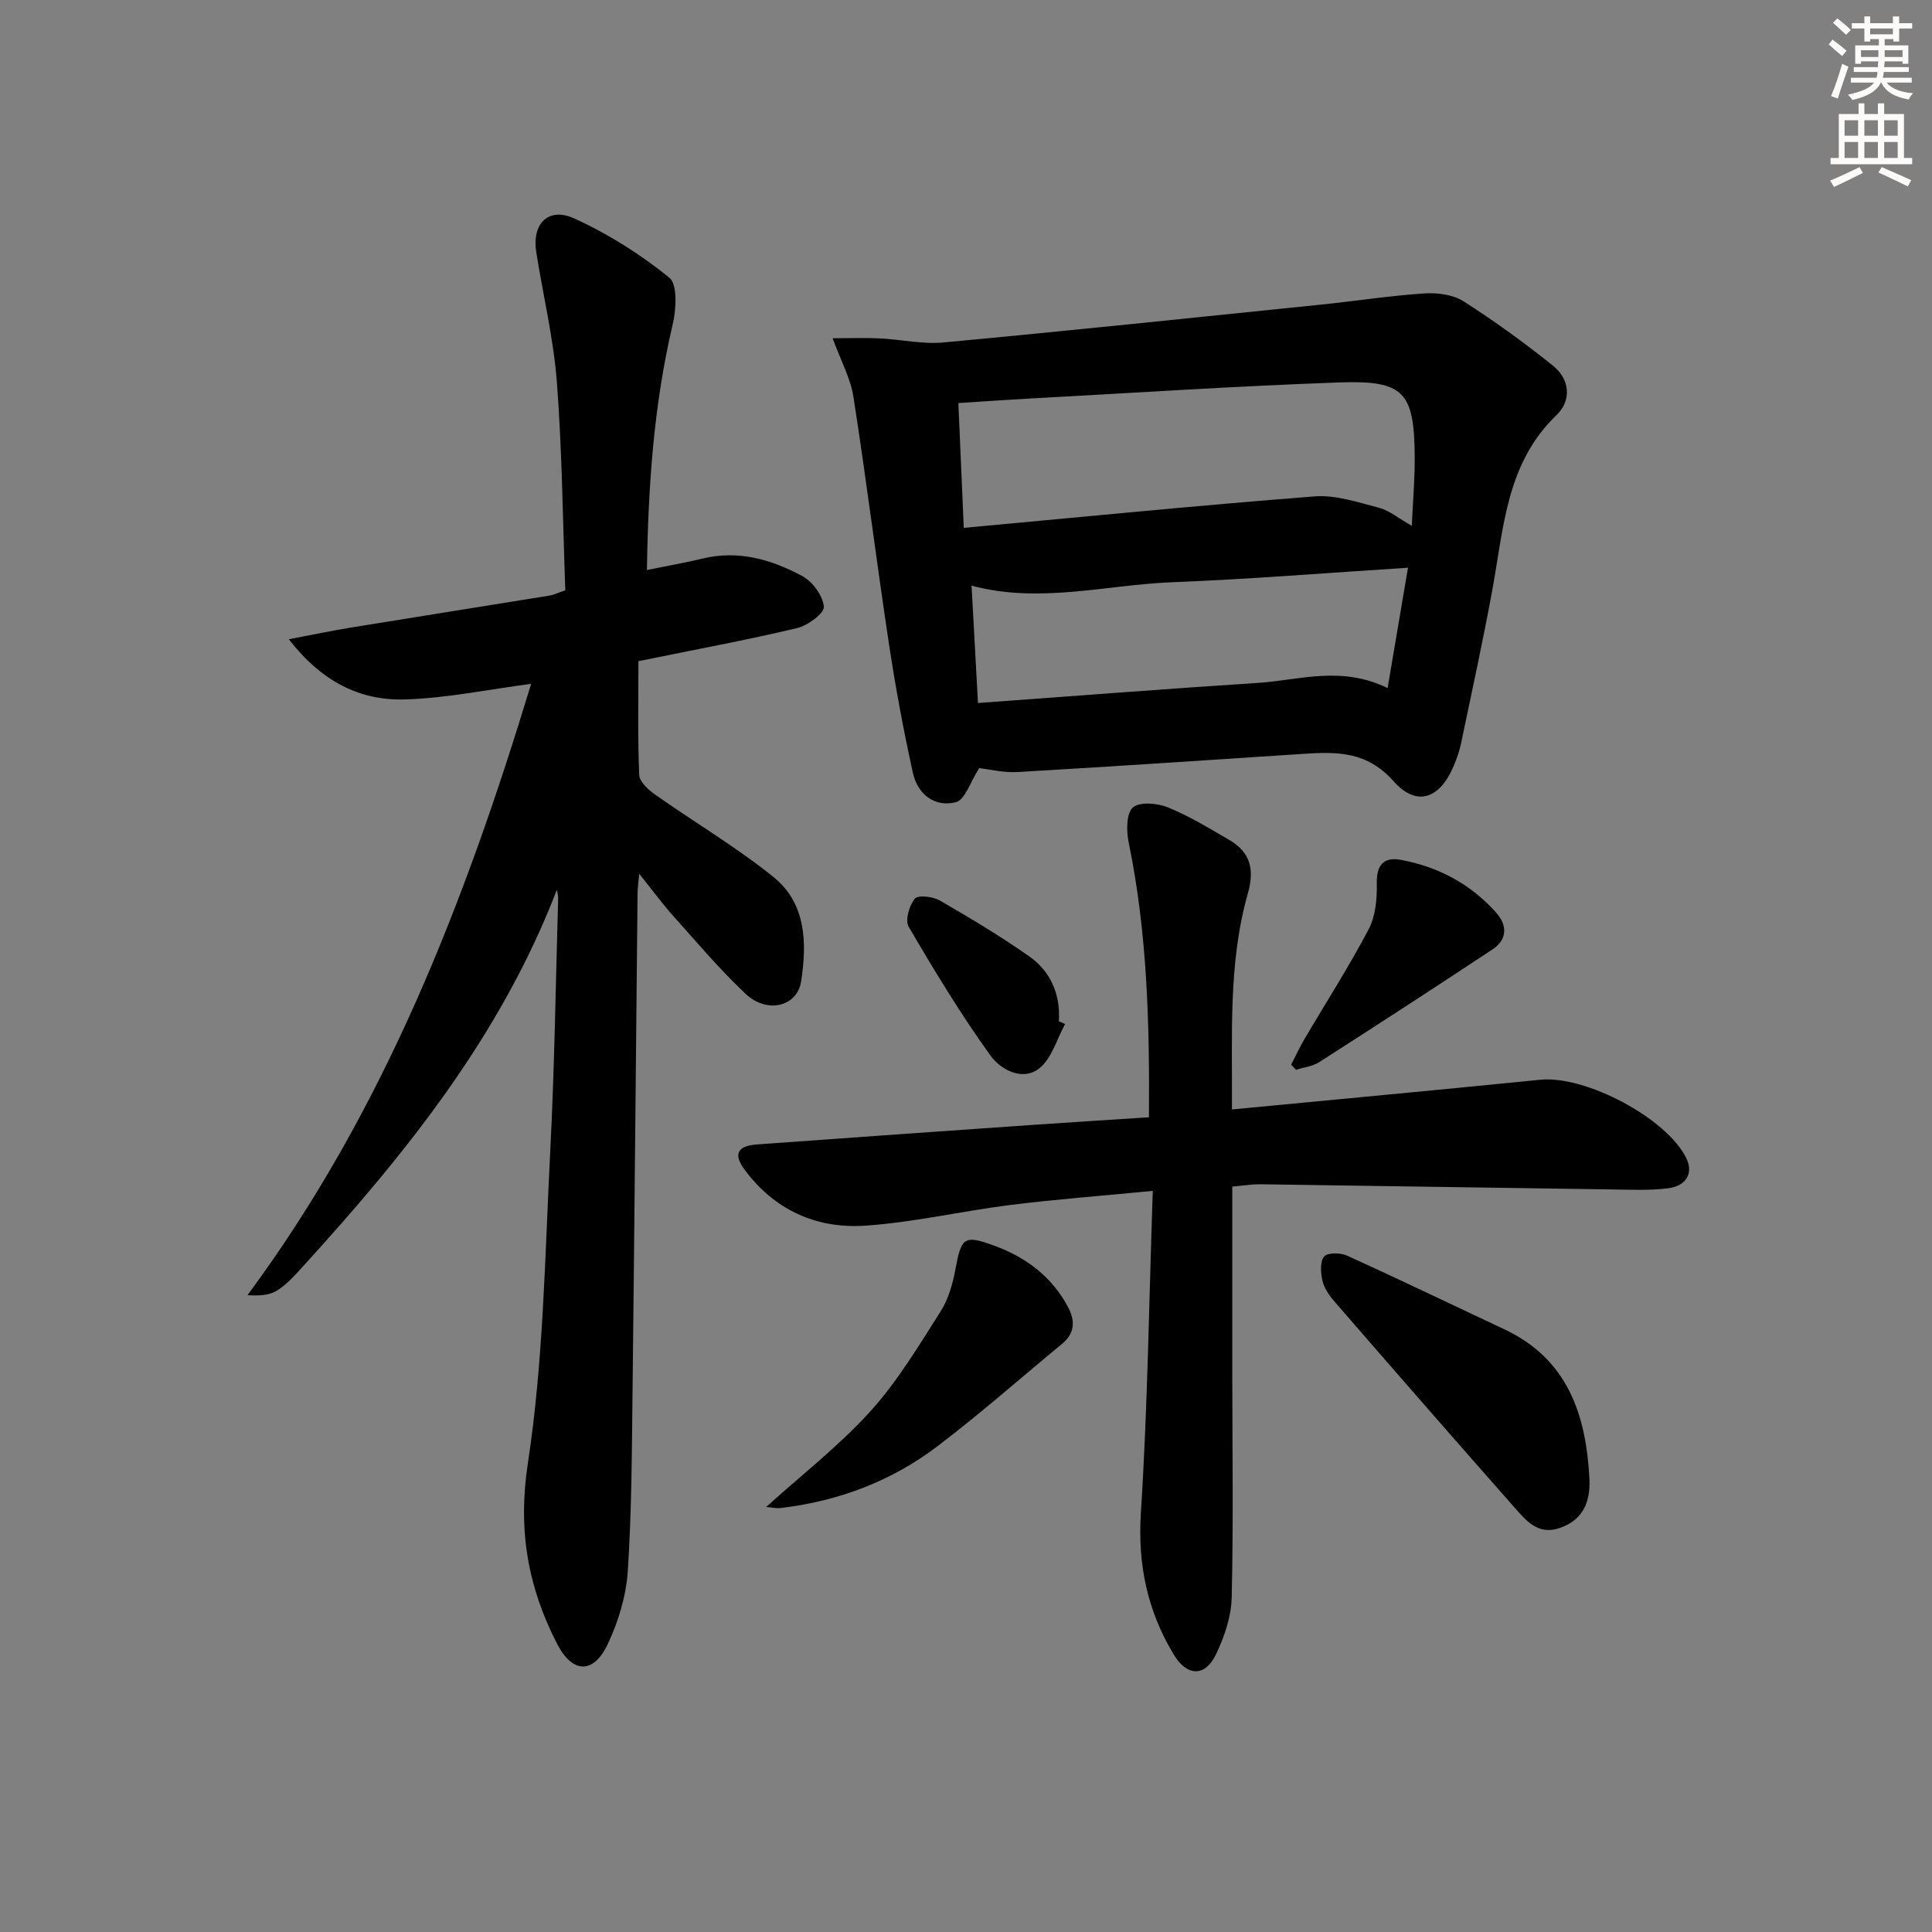 <svg enable-background="new 0 0 400 400" viewBox="0 0 400 400" xmlns="http://www.w3.org/2000/svg"><rect x="0" y="0" width="400" height="400" fill="#808080" stroke="none"/><g fill="#000001"><path d="m115.29 184.22c-11.6 30.2-31.27 54.61-52.54 77.95-1.68 1.84-3.39 3.79-5.47 5.07-1.63 1-3.84 1.05-6.04.91 28.42-38.4 45.09-81.67 58.73-126.57-8.95 1.17-17.55 2.99-26.2 3.23-9.16.25-17.04-3.55-23.98-12.46 5-.95 8.86-1.76 12.74-2.4 13.75-2.24 27.5-4.41 41.25-6.64.8-.13 1.57-.51 3.26-1.09-.52-14.2-.65-28.66-1.74-43.05-.69-9.06-2.86-18-4.28-27.01-.91-5.81 2.49-9.36 7.81-6.96 7.02 3.18 13.73 7.42 19.72 12.26 1.76 1.42 1.46 6.59.72 9.72-3.91 16.6-5.07 33.41-5.33 50.83 4.19-.85 7.9-1.49 11.55-2.37 7.42-1.8 14.26.21 20.61 3.63 2.13 1.14 4.28 4.07 4.47 6.34.11 1.37-3.34 3.91-5.54 4.43-10.45 2.48-21.03 4.44-32.85 6.85 0 7.67-.17 15.61.16 23.54.06 1.44 1.93 3.12 3.36 4.13 8.12 5.72 16.73 10.81 24.45 17.02 6.78 5.46 6.94 13.74 5.71 21.62-.81 5.23-7.06 6.73-11.47 2.58-5.32-5-10.06-10.62-14.94-16.07-2.3-2.57-4.35-5.37-7.11-8.82-.17 1.95-.33 3.01-.34 4.06-.35 34.13-.64 68.27-1.03 102.4-.15 12.64-.17 25.3-.99 37.91-.34 5.16-1.96 10.51-4.19 15.21-2.95 6.2-7.3 5.99-10.44-.12-6.06-11.77-8.17-23.59-6.06-37.39 3.24-21.27 3.53-43.01 4.63-64.57.89-17.43 1.13-34.9 1.64-52.35.02-.6-.17-1.21-.27-1.82z"/><path d="m202.73 159.04c-1.86 2.87-2.92 6.55-4.82 7.04-4.39 1.14-7.92-1.66-8.89-6.01-1.97-8.87-3.62-17.83-4.98-26.81-2.57-17.02-4.7-34.12-7.35-51.13-.59-3.79-2.57-7.36-4.3-12.1 3.77 0 6.78-.12 9.78.03 4.41.22 8.87 1.25 13.21.84 26.11-2.44 52.19-5.17 78.28-7.85 7.09-.73 14.14-1.84 21.24-2.3 2.69-.18 5.92.24 8.11 1.63 6.41 4.09 12.6 8.59 18.54 13.35 3.5 2.81 3.85 7.21.72 10.2-10.29 9.85-10.91 22.99-13.21 35.69-1.95 10.77-4.31 21.47-6.54 32.18-.34 1.62-.89 3.21-1.53 4.74-2.84 6.8-7.65 8.63-12.45 3.22-5.49-6.19-11.68-6.15-18.59-5.69-19.73 1.3-39.46 2.62-59.2 3.77-2.93.18-5.9-.57-8.02-.8zm-3.19-49.75c24.76-2.28 48.68-4.66 72.65-6.52 4.36-.34 8.95 1.23 13.32 2.36 2.12.55 3.97 2.14 6.79 3.74.24-5.3.63-9.75.6-14.19-.08-13.52-2.17-15.98-15.63-15.5-21.24.75-42.45 2.16-63.67 3.31-4.91.27-9.81.61-15.18.96.34 8.2.69 16.09 1.12 25.84zm87.75 33.17c1.43-8.46 2.73-16.14 4.22-24.92-16.99 1.08-32.84 2.38-48.73 3-13.77.53-27.49 4.5-41.63.71.43 7.92.85 15.61 1.33 24.3 19.7-1.43 38.88-2.93 58.07-4.17 8.49-.56 17.05-3.62 26.74 1.08z"/><path d="m255.06 229.7c21.88-2.1 42.87-4.04 63.84-6.15 9.35-.94 26.17 7.94 30.23 16.24 1.49 3.05.09 5.74-3.79 6.23-3.61.46-7.31.31-10.96.25-24.46-.34-48.93-.74-73.39-1.08-1.8-.02-3.6.29-5.86.48v38.62c.01 15.49.24 30.98-.12 46.45-.09 3.99-1.53 8.19-3.29 11.84-2.21 4.59-5.94 4.55-8.67.04-5.48-9.04-7.54-18.69-6.84-29.49 1.4-21.85 1.68-43.77 2.46-66.57-10.7 1.04-20.1 1.74-29.44 2.91-10.04 1.26-19.98 3.6-30.05 4.29-10.13.7-18.9-3.25-25.1-11.7-2.27-3.1-1.39-4.82 2.58-5.11 19.22-1.41 38.45-2.75 57.67-4.09 7.76-.54 15.52-1.01 23.55-1.54.14-19.4-.35-38.28-4.21-56.95-.48-2.34-.49-5.98.88-7.19 1.41-1.23 5.07-.91 7.25-.02 4.43 1.8 8.57 4.34 12.72 6.75 4.37 2.53 5.24 6.11 3.84 11.04-4.09 14.44-3.2 29.25-3.3 44.75z"/><path d="m329.08 306.25c.19 4.8-1.36 8.5-6.26 10.14-4.41 1.48-6.88-1.59-9.23-4.25-12.55-14.2-25-28.49-37.42-42.81-1.06-1.22-2.05-2.73-2.39-4.26-.36-1.61-.51-3.95.39-4.94.76-.84 3.4-.77 4.77-.15 10.87 4.94 21.63 10.13 32.45 15.2 13.23 6.2 17 17.75 17.69 31.07z"/><path d="m158.64 311.99c7.33-6.63 15.07-12.64 21.55-19.78 5.62-6.2 10.01-13.57 14.54-20.67 1.64-2.57 2.54-5.8 3.1-8.86 1.21-6.53 1.79-7.05 7.98-4.79 6.62 2.42 11.96 6.41 15.33 12.75 1.49 2.82 1.4 5.4-1.23 7.57-8.58 7.08-16.93 14.45-25.77 21.18-9.53 7.26-20.51 11.4-32.45 12.82-1.04.13-2.13-.14-3.05-.22z"/><path d="m267.32 220.42c.92-1.77 1.75-3.58 2.76-5.3 4.45-7.57 9.21-14.97 13.29-22.73 1.44-2.73 1.74-6.33 1.68-9.51-.08-3.85 1.49-5.5 4.97-4.86 7.72 1.43 14.42 4.98 19.7 10.88 2.39 2.67 2.4 5.61-.74 7.68-11.89 7.87-23.86 15.64-35.86 23.33-1.37.88-3.18 1.07-4.78 1.58-.35-.35-.69-.71-1.02-1.07z"/><path d="m220.52 212.01c-1.74 3.14-2.78 7.19-5.39 9.21-3.54 2.74-8.05.13-10.09-2.71-6.14-8.53-11.6-17.57-16.91-26.64-.78-1.33.12-4.39 1.27-5.81.65-.8 3.74-.45 5.16.37 6.3 3.63 12.55 7.38 18.5 11.55 4.46 3.13 6.51 7.85 6.17 13.46z"/></g><path d="m378.6 9.2.8-1c.9.7 1.9 1.4 2.9 2.3l-.9 1.1c-1.1-.9-2-1.7-2.8-2.4zm.5 10.7c.9-2.1 1.6-4.3 2.3-6.7.4.2.8.4 1.3.6-.7 2.1-1.5 4.3-2.2 6.6zm.4-15.2.9-.9c1 .8 2 1.6 2.8 2.4l-1 1c-1-.9-1.9-1.8-2.7-2.5zm12.5-1.3h1.2v1.4h2.7v1.1h-2.7v2.7h-1.2v-.5h-1.8v1.3h4.9v3.8h-1.2v-.5h-3.7c0 .4-.1.9-.1 1.2h5.1v1h-5.2c0 .5-.1.9-.2 1.2h6v1h-5.2c1.1 1.3 2.9 2 5.5 2.2-.4.4-.7.8-.9 1.3-2.9-.5-4.8-1.6-5.7-3.5h-.1c-.8 1.7-2.7 2.9-5.9 3.6-.2-.4-.6-.8-.9-1.1 2.8-.6 4.6-1.4 5.4-2.5h-4.8v-1h5.3c.1-.3.2-.7.2-1.2h-4.9v-1h5c0-.4 0-.8.1-1.2h-3.6v.5h-1.2v-3.8h4.9v-1.3h-1.8v.5h-1.2v-2.7h-2.6v-1.1h2.6v-1.4h1.2v1.4h4.7v-1.4zm-6.7 8.4h3.6c0-.4 0-.9 0-1.4h-3.6zm1.9-4.7h4.7v-1.2h-4.7zm6.7 3.3h-3.7v1.4h3.7z" fill="#fcfbfa"/><path d="m384.7 21.4h1.3v2.2h2.8v-2.2h1.3v2.2h4.1v9.1h1.7v1.3h-16.9v-1.3h1.7v-9.1h4.1v-2.2zm.3 13.2.7 1.2c-1.8.9-3.8 1.9-6 2.9-.2-.4-.5-.8-.8-1.3 2.4-1 4.4-2 6.1-2.8zm-3.1-6.5h2.8v-3.2h-2.8zm0 4.6h2.8v-3.3h-2.8zm4.1-4.6h2.8v-3.2h-2.8zm0 4.6h2.8v-3.3h-2.8zm3.6 1.9c2.1.9 4.1 1.8 6.1 2.7l-.7 1.3c-2.2-1.1-4.2-2-6.1-2.9zm3.3-9.7h-2.8v3.2h2.8zm-2.8 7.8h2.8v-3.3h-2.8z" fill="#fcfbfa"/></svg>